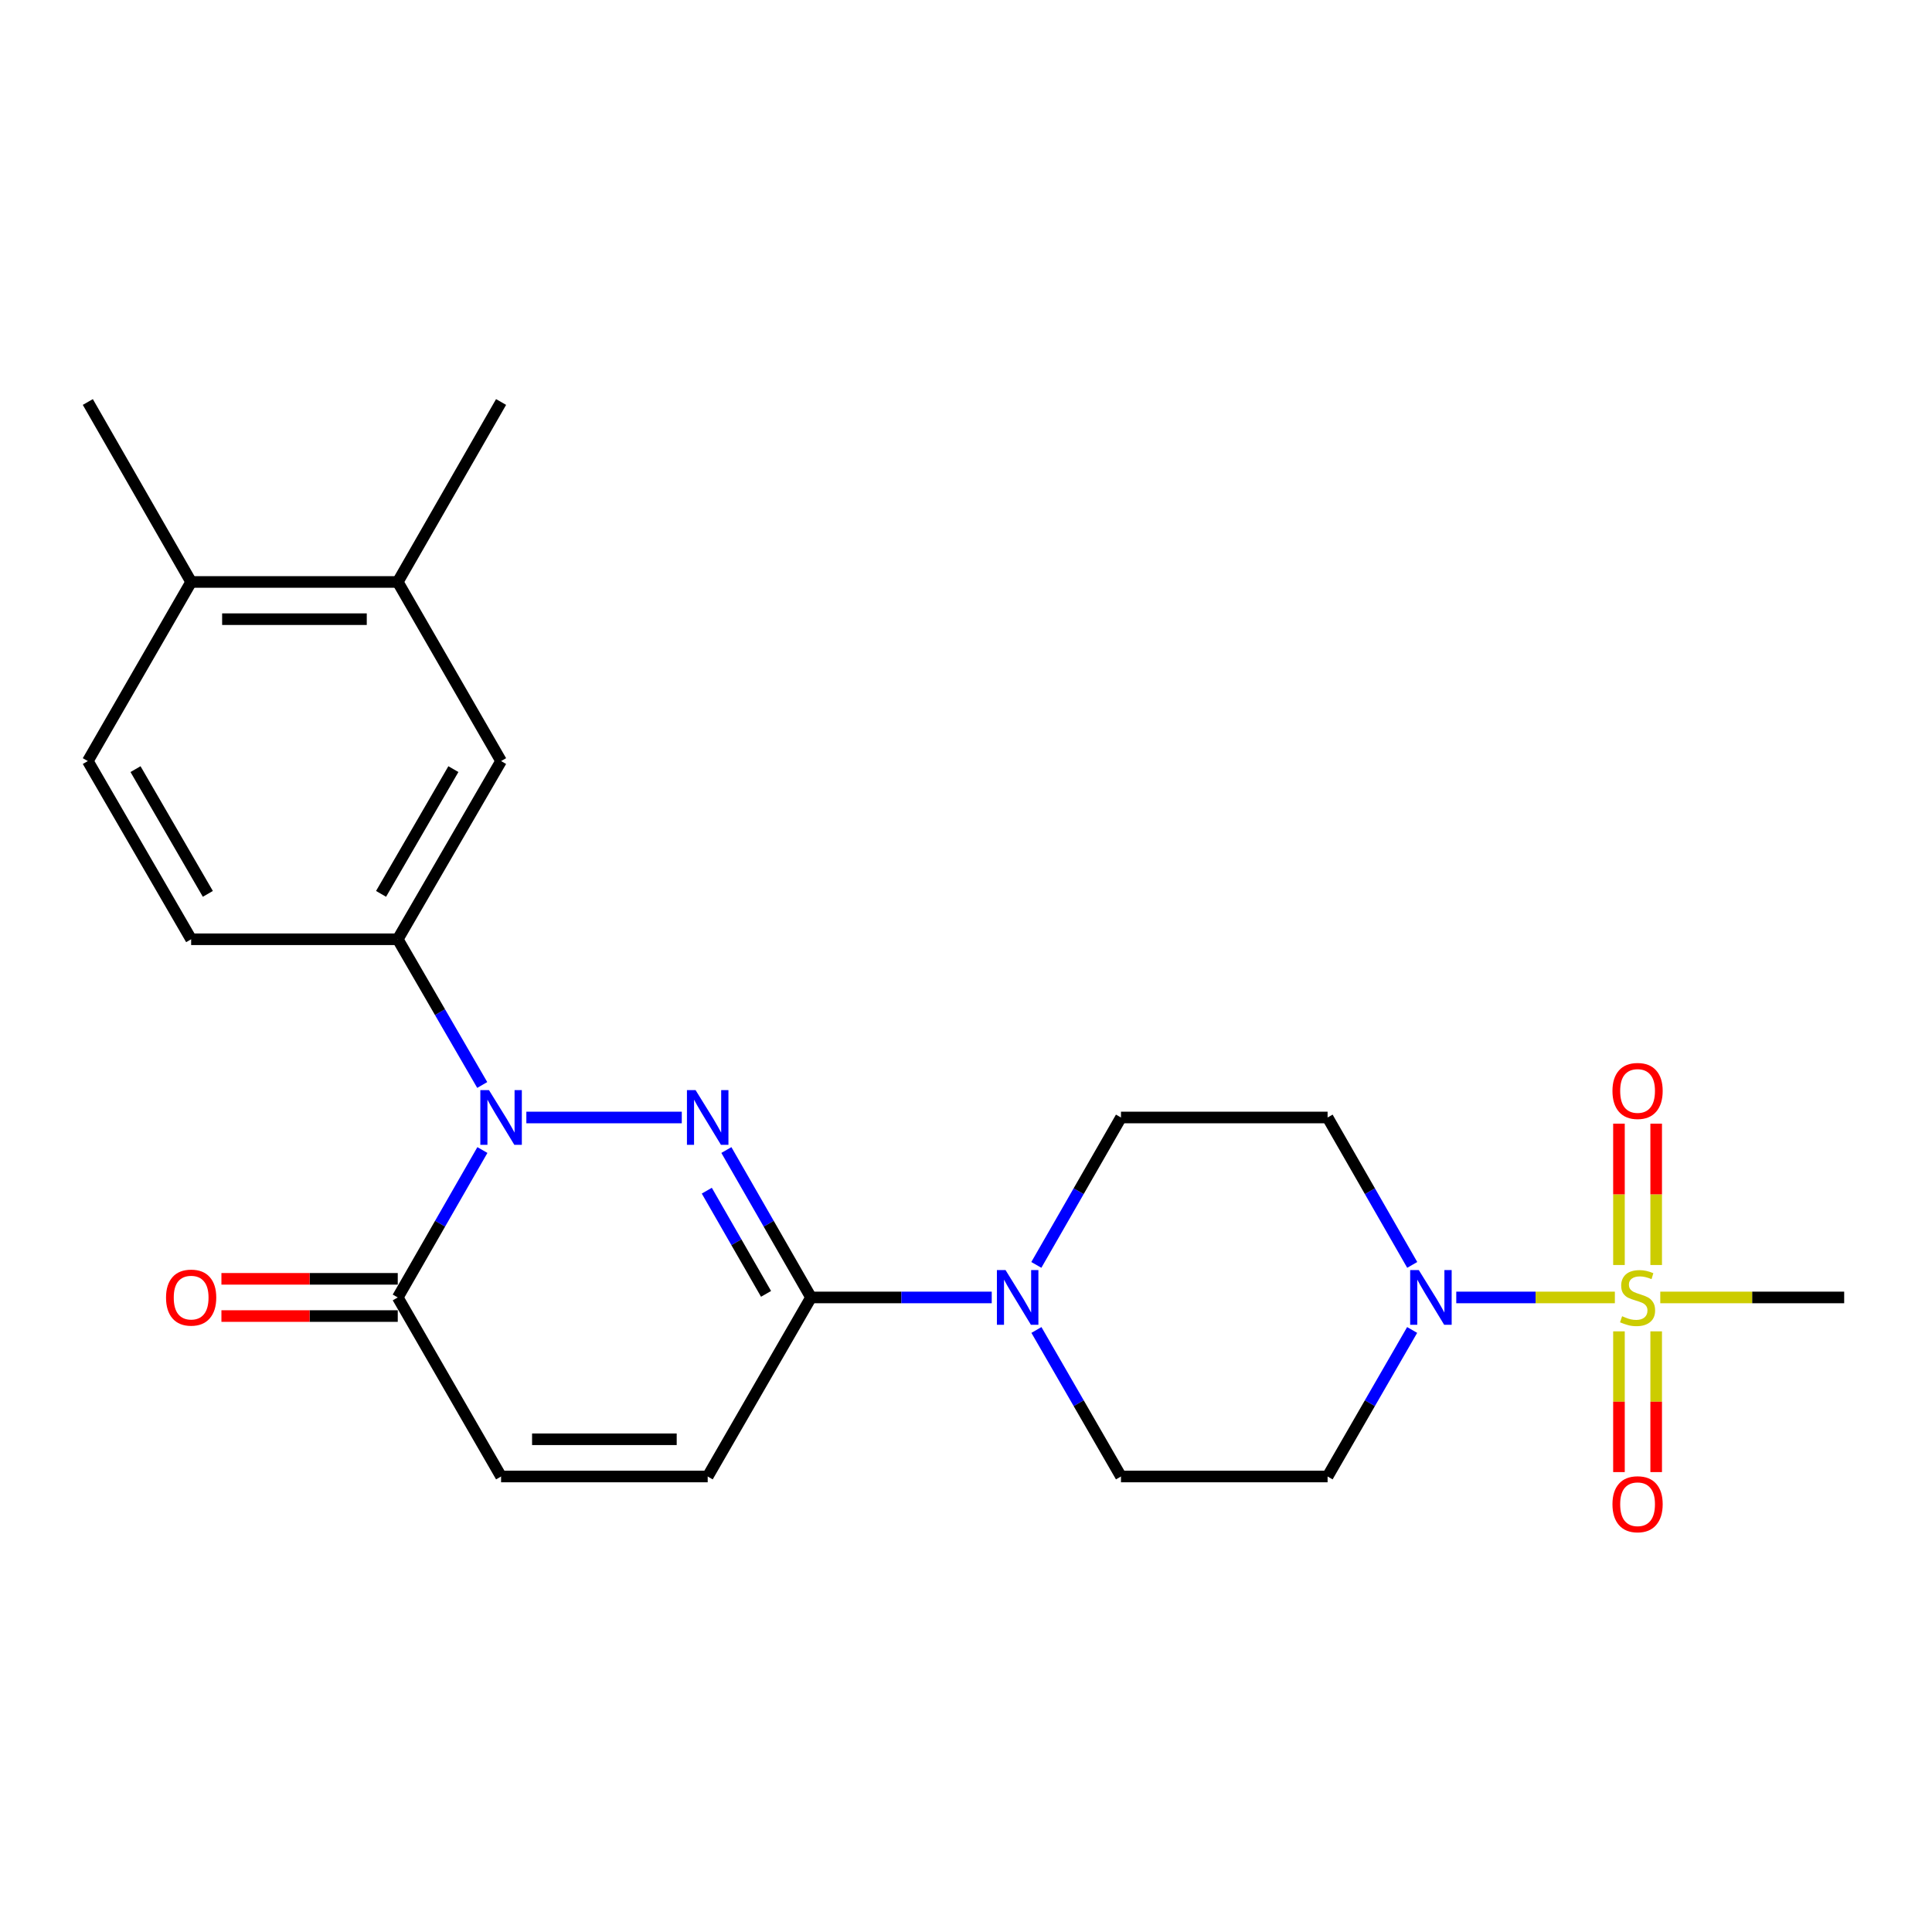 <?xml version='1.0' encoding='iso-8859-1'?>
<svg version='1.1' baseProfile='full'
              xmlns='http://www.w3.org/2000/svg'
                      xmlns:rdkit='http://www.rdkit.org/xml'
                      xmlns:xlink='http://www.w3.org/1999/xlink'
                  xml:space='preserve'
width='1000px' height='1000px' viewBox='0 0 1000 1000'>
<!-- END OF HEADER -->
<rect style='opacity:1.0;fill:#FFFFFF;stroke:none' width='1000' height='1000' x='0' y='0'> </rect>
<path class='bond-0' d='M 352.888,578.41 L 272.438,578.41' style='fill:none;fill-rule:evenodd;stroke:#0000FF;stroke-width:6px;stroke-linecap:butt;stroke-linejoin:miter;stroke-opacity:1' />
<path class='bond-2' d='M 375.973,595.255 L 397.878,633.405' style='fill:none;fill-rule:evenodd;stroke:#0000FF;stroke-width:6px;stroke-linecap:butt;stroke-linejoin:miter;stroke-opacity:1' />
<path class='bond-2' d='M 397.878,633.405 L 419.783,671.556' style='fill:none;fill-rule:evenodd;stroke:#000000;stroke-width:6px;stroke-linecap:butt;stroke-linejoin:miter;stroke-opacity:1' />
<path class='bond-2' d='M 365.838,616.293 L 381.171,642.998' style='fill:none;fill-rule:evenodd;stroke:#0000FF;stroke-width:6px;stroke-linecap:butt;stroke-linejoin:miter;stroke-opacity:1' />
<path class='bond-2' d='M 381.171,642.998 L 396.505,669.703' style='fill:none;fill-rule:evenodd;stroke:#000000;stroke-width:6px;stroke-linecap:butt;stroke-linejoin:miter;stroke-opacity:1' />
<path class='bond-4' d='M 249.688,595.255 L 227.783,633.405' style='fill:none;fill-rule:evenodd;stroke:#0000FF;stroke-width:6px;stroke-linecap:butt;stroke-linejoin:miter;stroke-opacity:1' />
<path class='bond-4' d='M 227.783,633.405 L 205.878,671.556' style='fill:none;fill-rule:evenodd;stroke:#000000;stroke-width:6px;stroke-linecap:butt;stroke-linejoin:miter;stroke-opacity:1' />
<path class='bond-6' d='M 249.605,561.584 L 227.741,523.873' style='fill:none;fill-rule:evenodd;stroke:#0000FF;stroke-width:6px;stroke-linecap:butt;stroke-linejoin:miter;stroke-opacity:1' />
<path class='bond-6' d='M 227.741,523.873 L 205.878,486.163' style='fill:none;fill-rule:evenodd;stroke:#000000;stroke-width:6px;stroke-linecap:butt;stroke-linejoin:miter;stroke-opacity:1' />
<path class='bond-1' d='M 835.85,671.556 L 794.805,671.556' style='fill:none;fill-rule:evenodd;stroke:#CCCC00;stroke-width:6px;stroke-linecap:butt;stroke-linejoin:miter;stroke-opacity:1' />
<path class='bond-1' d='M 794.805,671.556 L 753.761,671.556' style='fill:none;fill-rule:evenodd;stroke:#0000FF;stroke-width:6px;stroke-linecap:butt;stroke-linejoin:miter;stroke-opacity:1' />
<path class='bond-12' d='M 837.971,689.11 L 837.971,725.531' style='fill:none;fill-rule:evenodd;stroke:#CCCC00;stroke-width:6px;stroke-linecap:butt;stroke-linejoin:miter;stroke-opacity:1' />
<path class='bond-12' d='M 837.971,725.531 L 837.971,761.953' style='fill:none;fill-rule:evenodd;stroke:#FF0000;stroke-width:6px;stroke-linecap:butt;stroke-linejoin:miter;stroke-opacity:1' />
<path class='bond-12' d='M 857.236,689.11 L 857.236,725.531' style='fill:none;fill-rule:evenodd;stroke:#CCCC00;stroke-width:6px;stroke-linecap:butt;stroke-linejoin:miter;stroke-opacity:1' />
<path class='bond-12' d='M 857.236,725.531 L 857.236,761.953' style='fill:none;fill-rule:evenodd;stroke:#FF0000;stroke-width:6px;stroke-linecap:butt;stroke-linejoin:miter;stroke-opacity:1' />
<path class='bond-13' d='M 857.236,654.762 L 857.236,618.184' style='fill:none;fill-rule:evenodd;stroke:#CCCC00;stroke-width:6px;stroke-linecap:butt;stroke-linejoin:miter;stroke-opacity:1' />
<path class='bond-13' d='M 857.236,618.184 L 857.236,581.607' style='fill:none;fill-rule:evenodd;stroke:#FF0000;stroke-width:6px;stroke-linecap:butt;stroke-linejoin:miter;stroke-opacity:1' />
<path class='bond-13' d='M 837.971,654.762 L 837.971,618.184' style='fill:none;fill-rule:evenodd;stroke:#CCCC00;stroke-width:6px;stroke-linecap:butt;stroke-linejoin:miter;stroke-opacity:1' />
<path class='bond-13' d='M 837.971,618.184 L 837.971,581.607' style='fill:none;fill-rule:evenodd;stroke:#FF0000;stroke-width:6px;stroke-linecap:butt;stroke-linejoin:miter;stroke-opacity:1' />
<path class='bond-21' d='M 859.357,671.556 L 906.951,671.556' style='fill:none;fill-rule:evenodd;stroke:#CCCC00;stroke-width:6px;stroke-linecap:butt;stroke-linejoin:miter;stroke-opacity:1' />
<path class='bond-21' d='M 906.951,671.556 L 954.545,671.556' style='fill:none;fill-rule:evenodd;stroke:#000000;stroke-width:6px;stroke-linecap:butt;stroke-linejoin:miter;stroke-opacity:1' />
<path class='bond-5' d='M 419.783,671.556 L 466.552,671.556' style='fill:none;fill-rule:evenodd;stroke:#000000;stroke-width:6px;stroke-linecap:butt;stroke-linejoin:miter;stroke-opacity:1' />
<path class='bond-5' d='M 466.552,671.556 L 513.322,671.556' style='fill:none;fill-rule:evenodd;stroke:#0000FF;stroke-width:6px;stroke-linecap:butt;stroke-linejoin:miter;stroke-opacity:1' />
<path class='bond-7' d='M 419.783,671.556 L 366.301,764.231' style='fill:none;fill-rule:evenodd;stroke:#000000;stroke-width:6px;stroke-linecap:butt;stroke-linejoin:miter;stroke-opacity:1' />
<path class='bond-3' d='M 730.925,688.391 L 709.042,726.311' style='fill:none;fill-rule:evenodd;stroke:#0000FF;stroke-width:6px;stroke-linecap:butt;stroke-linejoin:miter;stroke-opacity:1' />
<path class='bond-3' d='M 709.042,726.311 L 687.159,764.231' style='fill:none;fill-rule:evenodd;stroke:#000000;stroke-width:6px;stroke-linecap:butt;stroke-linejoin:miter;stroke-opacity:1' />
<path class='bond-25' d='M 730.968,654.711 L 709.064,616.56' style='fill:none;fill-rule:evenodd;stroke:#0000FF;stroke-width:6px;stroke-linecap:butt;stroke-linejoin:miter;stroke-opacity:1' />
<path class='bond-25' d='M 709.064,616.56 L 687.159,578.41' style='fill:none;fill-rule:evenodd;stroke:#000000;stroke-width:6px;stroke-linecap:butt;stroke-linejoin:miter;stroke-opacity:1' />
<path class='bond-17' d='M 205.878,661.923 L 160.244,661.923' style='fill:none;fill-rule:evenodd;stroke:#000000;stroke-width:6px;stroke-linecap:butt;stroke-linejoin:miter;stroke-opacity:1' />
<path class='bond-17' d='M 160.244,661.923 L 114.61,661.923' style='fill:none;fill-rule:evenodd;stroke:#FF0000;stroke-width:6px;stroke-linecap:butt;stroke-linejoin:miter;stroke-opacity:1' />
<path class='bond-17' d='M 205.878,681.188 L 160.244,681.188' style='fill:none;fill-rule:evenodd;stroke:#000000;stroke-width:6px;stroke-linecap:butt;stroke-linejoin:miter;stroke-opacity:1' />
<path class='bond-17' d='M 160.244,681.188 L 114.61,681.188' style='fill:none;fill-rule:evenodd;stroke:#FF0000;stroke-width:6px;stroke-linecap:butt;stroke-linejoin:miter;stroke-opacity:1' />
<path class='bond-24' d='M 205.878,671.556 L 259.36,764.231' style='fill:none;fill-rule:evenodd;stroke:#000000;stroke-width:6px;stroke-linecap:butt;stroke-linejoin:miter;stroke-opacity:1' />
<path class='bond-15' d='M 536.407,654.711 L 558.312,616.56' style='fill:none;fill-rule:evenodd;stroke:#0000FF;stroke-width:6px;stroke-linecap:butt;stroke-linejoin:miter;stroke-opacity:1' />
<path class='bond-15' d='M 558.312,616.56 L 580.217,578.41' style='fill:none;fill-rule:evenodd;stroke:#000000;stroke-width:6px;stroke-linecap:butt;stroke-linejoin:miter;stroke-opacity:1' />
<path class='bond-16' d='M 536.451,688.391 L 558.334,726.311' style='fill:none;fill-rule:evenodd;stroke:#0000FF;stroke-width:6px;stroke-linecap:butt;stroke-linejoin:miter;stroke-opacity:1' />
<path class='bond-16' d='M 558.334,726.311 L 580.217,764.231' style='fill:none;fill-rule:evenodd;stroke:#000000;stroke-width:6px;stroke-linecap:butt;stroke-linejoin:miter;stroke-opacity:1' />
<path class='bond-9' d='M 205.878,486.163 L 259.36,393.927' style='fill:none;fill-rule:evenodd;stroke:#000000;stroke-width:6px;stroke-linecap:butt;stroke-linejoin:miter;stroke-opacity:1' />
<path class='bond-9' d='M 197.234,462.664 L 234.671,398.099' style='fill:none;fill-rule:evenodd;stroke:#000000;stroke-width:6px;stroke-linecap:butt;stroke-linejoin:miter;stroke-opacity:1' />
<path class='bond-18' d='M 205.878,486.163 L 98.936,486.163' style='fill:none;fill-rule:evenodd;stroke:#000000;stroke-width:6px;stroke-linecap:butt;stroke-linejoin:miter;stroke-opacity:1' />
<path class='bond-8' d='M 366.301,764.231 L 259.36,764.231' style='fill:none;fill-rule:evenodd;stroke:#000000;stroke-width:6px;stroke-linecap:butt;stroke-linejoin:miter;stroke-opacity:1' />
<path class='bond-8' d='M 350.26,744.966 L 275.401,744.966' style='fill:none;fill-rule:evenodd;stroke:#000000;stroke-width:6px;stroke-linecap:butt;stroke-linejoin:miter;stroke-opacity:1' />
<path class='bond-14' d='M 259.36,393.927 L 205.878,301.22' style='fill:none;fill-rule:evenodd;stroke:#000000;stroke-width:6px;stroke-linecap:butt;stroke-linejoin:miter;stroke-opacity:1' />
<path class='bond-10' d='M 687.159,578.41 L 580.217,578.41' style='fill:none;fill-rule:evenodd;stroke:#000000;stroke-width:6px;stroke-linecap:butt;stroke-linejoin:miter;stroke-opacity:1' />
<path class='bond-11' d='M 687.159,764.231 L 580.217,764.231' style='fill:none;fill-rule:evenodd;stroke:#000000;stroke-width:6px;stroke-linecap:butt;stroke-linejoin:miter;stroke-opacity:1' />
<path class='bond-22' d='M 205.878,301.22 L 259.36,208.074' style='fill:none;fill-rule:evenodd;stroke:#000000;stroke-width:6px;stroke-linecap:butt;stroke-linejoin:miter;stroke-opacity:1' />
<path class='bond-26' d='M 205.878,301.22 L 98.936,301.22' style='fill:none;fill-rule:evenodd;stroke:#000000;stroke-width:6px;stroke-linecap:butt;stroke-linejoin:miter;stroke-opacity:1' />
<path class='bond-26' d='M 189.837,320.484 L 114.977,320.484' style='fill:none;fill-rule:evenodd;stroke:#000000;stroke-width:6px;stroke-linecap:butt;stroke-linejoin:miter;stroke-opacity:1' />
<path class='bond-20' d='M 98.936,486.163 L 45.455,393.927' style='fill:none;fill-rule:evenodd;stroke:#000000;stroke-width:6px;stroke-linecap:butt;stroke-linejoin:miter;stroke-opacity:1' />
<path class='bond-20' d='M 107.58,462.664 L 70.143,398.099' style='fill:none;fill-rule:evenodd;stroke:#000000;stroke-width:6px;stroke-linecap:butt;stroke-linejoin:miter;stroke-opacity:1' />
<path class='bond-19' d='M 98.936,301.22 L 45.455,393.927' style='fill:none;fill-rule:evenodd;stroke:#000000;stroke-width:6px;stroke-linecap:butt;stroke-linejoin:miter;stroke-opacity:1' />
<path class='bond-23' d='M 98.936,301.22 L 45.455,208.074' style='fill:none;fill-rule:evenodd;stroke:#000000;stroke-width:6px;stroke-linecap:butt;stroke-linejoin:miter;stroke-opacity:1' />
<path  class='atom-0' d='M 360.041 564.25
L 369.321 579.25
Q 370.241 580.73, 371.721 583.41
Q 373.201 586.09, 373.281 586.25
L 373.281 564.25
L 377.041 564.25
L 377.041 592.57
L 373.161 592.57
L 363.201 576.17
Q 362.041 574.25, 360.801 572.05
Q 359.601 569.85, 359.241 569.17
L 359.241 592.57
L 355.561 592.57
L 355.561 564.25
L 360.041 564.25
' fill='#0000FF'/>
<path  class='atom-1' d='M 253.1 564.25
L 262.38 579.25
Q 263.3 580.73, 264.78 583.41
Q 266.26 586.09, 266.34 586.25
L 266.34 564.25
L 270.1 564.25
L 270.1 592.57
L 266.22 592.57
L 256.26 576.17
Q 255.1 574.25, 253.86 572.05
Q 252.66 569.85, 252.3 569.17
L 252.3 592.57
L 248.62 592.57
L 248.62 564.25
L 253.1 564.25
' fill='#0000FF'/>
<path  class='atom-2' d='M 839.604 681.276
Q 839.924 681.396, 841.244 681.956
Q 842.564 682.516, 844.004 682.876
Q 845.484 683.196, 846.924 683.196
Q 849.604 683.196, 851.164 681.916
Q 852.724 680.596, 852.724 678.316
Q 852.724 676.756, 851.924 675.796
Q 851.164 674.836, 849.964 674.316
Q 848.764 673.796, 846.764 673.196
Q 844.244 672.436, 842.724 671.716
Q 841.244 670.996, 840.164 669.476
Q 839.124 667.956, 839.124 665.396
Q 839.124 661.836, 841.524 659.636
Q 843.964 657.436, 848.764 657.436
Q 852.044 657.436, 855.764 658.996
L 854.844 662.076
Q 851.444 660.676, 848.884 660.676
Q 846.124 660.676, 844.604 661.836
Q 843.084 662.956, 843.124 664.916
Q 843.124 666.436, 843.884 667.356
Q 844.684 668.276, 845.804 668.796
Q 846.964 669.316, 848.884 669.916
Q 851.444 670.716, 852.964 671.516
Q 854.484 672.316, 855.564 673.956
Q 856.684 675.556, 856.684 678.316
Q 856.684 682.236, 854.044 684.356
Q 851.444 686.436, 847.084 686.436
Q 844.564 686.436, 842.644 685.876
Q 840.764 685.356, 838.524 684.436
L 839.604 681.276
' fill='#CCCC00'/>
<path  class='atom-4' d='M 734.38 657.396
L 743.66 672.396
Q 744.58 673.876, 746.06 676.556
Q 747.54 679.236, 747.62 679.396
L 747.62 657.396
L 751.38 657.396
L 751.38 685.716
L 747.5 685.716
L 737.54 669.316
Q 736.38 667.396, 735.14 665.196
Q 733.94 662.996, 733.58 662.316
L 733.58 685.716
L 729.9 685.716
L 729.9 657.396
L 734.38 657.396
' fill='#0000FF'/>
<path  class='atom-6' d='M 520.475 657.396
L 529.755 672.396
Q 530.675 673.876, 532.155 676.556
Q 533.635 679.236, 533.715 679.396
L 533.715 657.396
L 537.475 657.396
L 537.475 685.716
L 533.595 685.716
L 523.635 669.316
Q 522.475 667.396, 521.235 665.196
Q 520.035 662.996, 519.675 662.316
L 519.675 685.716
L 515.995 685.716
L 515.995 657.396
L 520.475 657.396
' fill='#0000FF'/>
<path  class='atom-13' d='M 834.604 778.588
Q 834.604 771.788, 837.964 767.988
Q 841.324 764.188, 847.604 764.188
Q 853.884 764.188, 857.244 767.988
Q 860.604 771.788, 860.604 778.588
Q 860.604 785.468, 857.204 789.388
Q 853.804 793.268, 847.604 793.268
Q 841.364 793.268, 837.964 789.388
Q 834.604 785.508, 834.604 778.588
M 847.604 790.068
Q 851.924 790.068, 854.244 787.188
Q 856.604 784.268, 856.604 778.588
Q 856.604 773.028, 854.244 770.228
Q 851.924 767.388, 847.604 767.388
Q 843.284 767.388, 840.924 770.188
Q 838.604 772.988, 838.604 778.588
Q 838.604 784.308, 840.924 787.188
Q 843.284 790.068, 847.604 790.068
' fill='#FF0000'/>
<path  class='atom-14' d='M 834.604 564.673
Q 834.604 557.873, 837.964 554.073
Q 841.324 550.273, 847.604 550.273
Q 853.884 550.273, 857.244 554.073
Q 860.604 557.873, 860.604 564.673
Q 860.604 571.553, 857.204 575.473
Q 853.804 579.353, 847.604 579.353
Q 841.364 579.353, 837.964 575.473
Q 834.604 571.593, 834.604 564.673
M 847.604 576.153
Q 851.924 576.153, 854.244 573.273
Q 856.604 570.353, 856.604 564.673
Q 856.604 559.113, 854.244 556.313
Q 851.924 553.473, 847.604 553.473
Q 843.284 553.473, 840.924 556.273
Q 838.604 559.073, 838.604 564.673
Q 838.604 570.393, 840.924 573.273
Q 843.284 576.153, 847.604 576.153
' fill='#FF0000'/>
<path  class='atom-18' d='M 85.936 671.636
Q 85.936 664.836, 89.296 661.036
Q 92.656 657.236, 98.936 657.236
Q 105.216 657.236, 108.576 661.036
Q 111.936 664.836, 111.936 671.636
Q 111.936 678.516, 108.536 682.436
Q 105.136 686.316, 98.936 686.316
Q 92.696 686.316, 89.296 682.436
Q 85.936 678.556, 85.936 671.636
M 98.936 683.116
Q 103.256 683.116, 105.576 680.236
Q 107.936 677.316, 107.936 671.636
Q 107.936 666.076, 105.576 663.276
Q 103.256 660.436, 98.936 660.436
Q 94.616 660.436, 92.256 663.236
Q 89.936 666.036, 89.936 671.636
Q 89.936 677.356, 92.256 680.236
Q 94.616 683.116, 98.936 683.116
' fill='#FF0000'/>
</svg>
